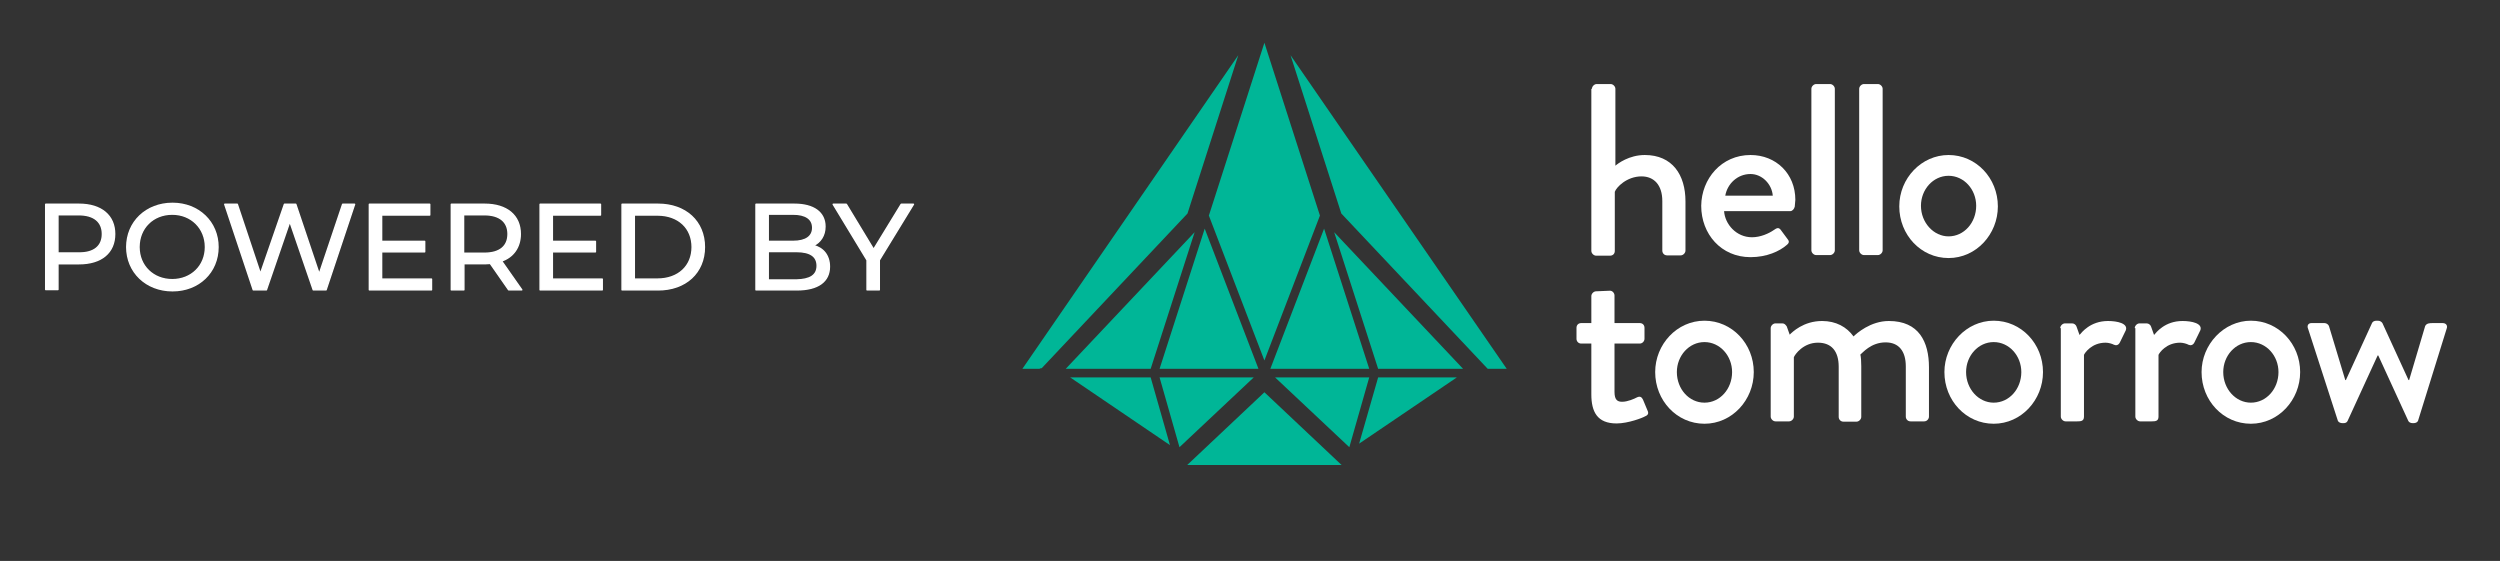 <?xml version="1.0" encoding="utf-8"?>
<!-- Generator: Adobe Illustrator 27.4.1, SVG Export Plug-In . SVG Version: 6.00 Build 0)  -->
<svg version="1.1" id="Layer_1" xmlns="http://www.w3.org/2000/svg" xmlns:xlink="http://www.w3.org/1999/xlink" x="0px" y="0px"
	 viewBox="0 0 841.9 188.9" style="enable-background:new 0 0 841.9 188.9;" xml:space="preserve">
<rect x="0" y="0" width="841.9" height="188.9" fill="#333333" stroke="none"/>
<style type="text/css">
	.st0{fill:#00B697;}
	.st1{fill:#FFFFFF;}
	.st2{fill:#FFFFFF;stroke:#FFFFFF;stroke-width:0.5;stroke-linecap:round;stroke-linejoin:round;stroke-miterlimit:10;}
</style>
<g>
	<g>
		<g>
			<g>
				<g>
					<g>
						<polygon class="st0" points="425.8,14.4 444.5,72.6 425.8,121.4 407.1,72.6 						"/>
					</g>
					<g>
						<polygon class="st0" points="387.5,124.2 358.9,124.2 402.3,78.2 						"/>
					</g>
					<g>
						<polygon class="st0" points="405.7,77 423.8,124.2 390.5,124.2 						"/>
					</g>
					<g>
						<polygon class="st0" points="387.5,127.1 394,149.9 360.4,127.1 						"/>
					</g>
					<g>
						<polygon class="st0" points="390.5,127.1 422.2,127.1 397.2,150.6 						"/>
					</g>
					<g>
						<polygon class="st0" points="425.8,132.1 451.8,156.6 437.7,156.6 413.8,156.6 399.8,156.6 						"/>
					</g>
					<g>
						<polygon class="st0" points="429.4,127.1 461.1,127.1 454.4,150.6 						"/>
					</g>
					<g>
						<polygon class="st0" points="464.1,127.1 490.6,127.1 457.7,149.4 						"/>
					</g>
					<g>
						<polygon class="st0" points="464.1,124.2 449.3,78.2 492.7,124.2 						"/>
					</g>
					<g>
						<polygon class="st0" points="461.1,124.2 427.8,124.2 445.9,77 						"/>
					</g>
					<g>
						<path class="st0" d="M350.2,124.1c-0.1,0-0.1,0.1-0.1,0.1h-5.8L417,18.6l-17.1,53.3L350.8,124
							C350.6,124,350.4,124,350.2,124.1"/>
					</g>
					<g>
						<polygon class="st0" points="501,124.2 451.7,71.9 434.6,18.6 507.4,124.2 						"/>
					</g>
				</g>
			</g>
			<g>
				<g>
					<g>
						<g>
							<path class="st1" d="M536.1,29.9c0-0.8,0.8-1.6,1.6-1.6h4.7c0.8,0,1.6,0.8,1.6,1.6v25.9c0.8-0.7,4.6-3.6,9.9-3.6
								c9.3,0,13.7,6.7,13.7,15.6v16.6c0,0.8-0.8,1.6-1.6,1.6h-4.6c-1,0-1.6-0.8-1.6-1.6V67.7c0-5.4-2.8-8.3-7-8.3
								c-5,0-8.5,3.7-9,5.2v19.9c0,1-0.7,1.6-1.6,1.6h-4.7c-0.8,0-1.6-0.8-1.6-1.6V29.9H536.1z"/>
						</g>
						<g>
							<path class="st1" d="M589.5,52.2c8.6,0,15.1,6.3,15.1,15.1c0,0.7-0.2,1.6-0.2,2.3c-0.2,0.8-0.8,1.5-1.5,1.5h-22.3
								c0.3,4.4,4.1,8.8,9.4,8.8c2.9,0,5.7-1.3,7.3-2.4c1-0.7,1.6-1,2.3-0.2l2.3,3.1c0.6,0.7,0.8,1.3-0.2,2.1
								c-2.4,2.1-6.7,4.1-12.2,4.1c-9.9,0-16.6-7.8-16.6-17.3C573,60.2,579.7,52.2,589.5,52.2z M597,65.9c-0.3-3.9-3.6-7.3-7.5-7.3
								c-4.4,0-7.8,3.3-8.5,7.3H597z"/>
						</g>
						<g>
							<path class="st1" d="M610,29.9c0-0.8,0.8-1.6,1.6-1.6h4.7c0.8,0,1.6,0.8,1.6,1.6v54.4c0,0.8-0.8,1.6-1.6,1.6h-4.7
								c-0.8,0-1.6-0.8-1.6-1.6V29.9z"/>
						</g>
						<g>
							<path class="st1" d="M626.1,29.9c0-0.8,0.8-1.6,1.6-1.6h4.7c0.8,0,1.6,0.8,1.6,1.6v54.4c0,0.8-0.8,1.6-1.6,1.6h-4.7
								c-0.8,0-1.6-0.8-1.6-1.6V29.9z"/>
						</g>
						<g>
							<path class="st1" d="M656.2,52.2c9.3,0,16.6,7.8,16.6,17.3c0,9.4-7.3,17.4-16.6,17.4c-9.3,0-16.6-7.8-16.6-17.4
								C639.6,60,647.1,52.2,656.2,52.2z M656.2,79.6c5.2,0,9.3-4.6,9.3-10.3c0-5.5-4.1-10.1-9.3-10.1c-5.2,0-9.3,4.6-9.3,10.1
								C646.9,75,651.2,79.6,656.2,79.6z"/>
						</g>
					</g>
					<g>
						<g>
							<path class="st1" d="M535.9,115.7h-3.4c-1,0-1.6-0.8-1.6-1.6v-3.7c0-1,0.7-1.6,1.6-1.6h3.4v-9.1c0-0.8,0.8-1.6,1.6-1.6
								l4.7-0.2c0.8,0,1.5,0.8,1.5,1.6v9.3h8.5c1,0,1.6,0.7,1.6,1.6v3.7c0,0.8-0.7,1.6-1.6,1.6h-8.5V132c0,2.8,1.1,3.3,2.6,3.3
								c1.8,0,4.1-1,5-1.5c1.1-0.5,1.6,0,2,0.8l1.5,3.6c0.5,1,0.2,1.6-0.8,2c-0.8,0.5-5.7,2.4-9.6,2.4c-6.5,0-8.5-3.9-8.5-9.8
								L535.9,115.7L535.9,115.7z"/>
						</g>
						<g>
							<path class="st1" d="M574,108c9.3,0,16.6,7.8,16.6,17.3c0,9.4-7.3,17.4-16.6,17.4c-9.3,0-16.6-7.8-16.6-17.4
								C557.4,116,564.7,108,574,108z M574,135.6c5.2,0,9.3-4.6,9.3-10.3c0-5.5-4.1-10.1-9.3-10.1c-5.2,0-9.3,4.6-9.3,10.1
								C564.7,131,568.8,135.6,574,135.6z"/>
						</g>
						<g>
							<path class="st1" d="M596.3,110.5c0-0.8,0.8-1.6,1.6-1.6h2.3c0.8,0,1.1,0.5,1.5,1l1,2.8c0.8-0.8,4.6-4.6,10.9-4.6
								c4.7,0,8.3,2,10.6,5.2c1-1,5.7-5.2,11.9-5.2c10.1,0,13.5,7,13.5,15.6v16.6c0,0.8-0.7,1.6-1.6,1.6h-4.6c-1,0-1.6-0.8-1.6-1.6
								v-16.9c0-5.2-2.4-8.1-6.8-8.1c-5,0-7.8,3.6-8.5,4.1c0.2,0.8,0.3,2.3,0.3,3.9v17.1c0,0.8-0.8,1.6-1.6,1.6h-4.4
								c-1,0-1.6-0.8-1.6-1.6v-16.9c0-5.2-2.4-8.1-7-8.1c-4.9,0-7.7,3.9-8.1,4.9v20c0,0.8-0.8,1.6-1.6,1.6h-4.6
								c-0.8,0-1.6-0.8-1.6-1.6v-29.6L596.3,110.5L596.3,110.5z"/>
						</g>
						<g>
							<path class="st1" d="M671.4,108c9.3,0,16.6,7.8,16.6,17.3c0,9.4-7.3,17.4-16.6,17.4c-9.3,0-16.6-7.8-16.6-17.4
								C654.8,116,662.2,108,671.4,108z M671.4,135.6c5.2,0,9.3-4.6,9.3-10.3c0-5.5-4.1-10.1-9.3-10.1c-5.2,0-9.3,4.6-9.3,10.1
								C662.1,131,666.3,135.6,671.4,135.6z"/>
						</g>
						<g>
							<path class="st1" d="M693.8,110.5c0-0.8,0.8-1.6,1.6-1.6h2.4c0.7,0,1.3,0.5,1.5,1.1l1,2.8c0.7-0.8,3.6-4.7,9.6-4.7
								c3.1,0,6.8,0.8,6,3.1l-2,4.1c-0.5,1-1.3,1.1-2,0.8c-0.5-0.3-1.8-0.7-2.8-0.7c-4.7,0-7,3.4-7.3,4.1v20.8c0,1.5-1,1.6-2.3,1.6
								h-3.9c-0.8,0-1.6-0.8-1.6-1.6v-29.8H693.8z"/>
						</g>
						<g>
							<path class="st1" d="M718.9,110.5c0-0.8,0.8-1.6,1.6-1.6h2.4c0.7,0,1.3,0.5,1.5,1.1l1,2.8c0.7-0.8,3.6-4.7,9.6-4.7
								c3.1,0,6.8,0.8,6,3.1l-2,4.1c-0.5,1-1.3,1.1-2,0.8c-0.5-0.3-1.8-0.7-2.8-0.7c-4.7,0-7,3.4-7.3,4.1v20.8c0,1.5-1,1.6-2.3,1.6
								h-3.9c-0.8,0-1.6-0.8-1.6-1.6v-29.8H718.9z"/>
						</g>
						<g>
							<path class="st1" d="M758,108c9.3,0,16.6,7.8,16.6,17.3c0,9.4-7.3,17.4-16.6,17.4c-9.3,0-16.6-7.8-16.6-17.4
								C741.4,116,748.9,108,758,108z M758,135.6c5.2,0,9.3-4.6,9.3-10.3c0-5.5-4.1-10.1-9.3-10.1c-5.2,0-9.3,4.6-9.3,10.1
								C748.7,131,752.9,135.6,758,135.6z"/>
						</g>
						<g>
							<path class="st1" d="M777.3,110.8c-0.5-1.1,0-2,1.1-2h4.4c0.7,0,1.3,0.5,1.5,1l5.5,18.2h0.2l8.8-19.2
								c0.2-0.5,0.8-0.8,1.5-0.8h0.5c0.8,0,1.3,0.5,1.5,0.8l8.8,19.2h0.2l5.4-18.2c0.5-1,1.6-1,2.6-1h3.3c1.1,0,1.8,0.8,1.3,2
								l-9.6,30.9c-0.2,0.5-0.8,0.8-1.5,0.8h-0.3c-0.7,0-1.3-0.3-1.5-0.8l-10.1-22h-0.2l-10.1,22c-0.2,0.5-0.7,0.8-1.3,0.8h-0.5
								c-0.6,0-1.3-0.3-1.5-0.8L777.3,110.8z"/>
						</g>
					</g>
				</g>
			</g>
		</g>
	</g>
	<g>
		<g>
			<path class="st2" d="M38.6,78.8c0,6.3-4.5,10-12,10h-7.1v8.7h-4.1V68.8h11.2C34.1,68.8,38.6,72.6,38.6,78.8z M34.5,78.8
				c0-4.1-2.8-6.5-8-6.5h-7v12.9h7C31.7,85.3,34.5,82.9,34.5,78.8z"/>
			<path class="st2" d="M42.7,83.2c0-8.4,6.5-14.7,15.4-14.7c8.8,0,15.3,6.3,15.3,14.7c0,8.5-6.5,14.7-15.3,14.7
				C49.2,97.9,42.7,91.6,42.7,83.2z M69.2,83.2c0-6.4-4.8-11.1-11.2-11.1c-6.5,0-11.2,4.7-11.2,11.1S51.6,94.2,58,94.2
				C64.4,94.2,69.2,89.6,69.2,83.2z"/>
			<path class="st2" d="M119.4,68.8l-9.6,28.8h-4.3l-7.9-23l-7.9,23h-4.4l-9.6-28.8h4.2l7.8,23.4l8.1-23.4h3.8l7.9,23.5l7.9-23.5
				H119.4z"/>
			<path class="st2" d="M145.3,94v3.6h-20.9V68.8h20.3v3.6h-16.2v8.9H143v3.5h-14.5V94H145.3z"/>
			<path class="st2" d="M171.3,97.6l-6.2-8.9c-0.6,0-1.2,0.1-1.8,0.1h-7.1v8.8H152V68.8h11.2c7.5,0,12,3.8,12,10
				c0,4.4-2.3,7.7-6.3,9.1l6.8,9.7H171.3z M171.1,78.8c0-4.1-2.8-6.5-8-6.5h-7v13h7C168.4,85.3,171.1,82.9,171.1,78.8z"/>
			<path class="st2" d="M202.8,94v3.6h-20.9V68.8h20.3v3.6H186v8.9h14.5v3.5H186V94H202.8z"/>
			<path class="st2" d="M209.5,68.8h12.1c9.3,0,15.6,5.8,15.6,14.4c0,8.6-6.3,14.4-15.6,14.4h-12.1V68.8z M221.4,94
				c7.1,0,11.7-4.4,11.7-10.8s-4.6-10.8-11.7-10.8h-7.8V94H221.4z"/>
			<path class="st2" d="M279.3,89.8c0,4.9-3.7,7.8-11,7.8h-13.7V68.8h12.9c6.6,0,10.3,2.8,10.3,7.5c0,3.1-1.6,5.3-3.9,6.4
				C277.2,83.5,279.3,86,279.3,89.8z M258.7,72.1v9.2h8.4c4.2,0,6.6-1.6,6.6-4.6s-2.4-4.6-6.6-4.6H258.7z M275.2,89.5
				c0-3.3-2.5-4.8-7-4.8h-9.5v9.6h9.5C272.7,94.2,275.2,92.8,275.2,89.5z"/>
			<path class="st2" d="M296.1,87.6v10h-4.1v-10l-11.4-18.8h4.4l9.2,15.2l9.3-15.2h4.1L296.1,87.6z"/>
		</g>
	</g>
</g>
</svg>
